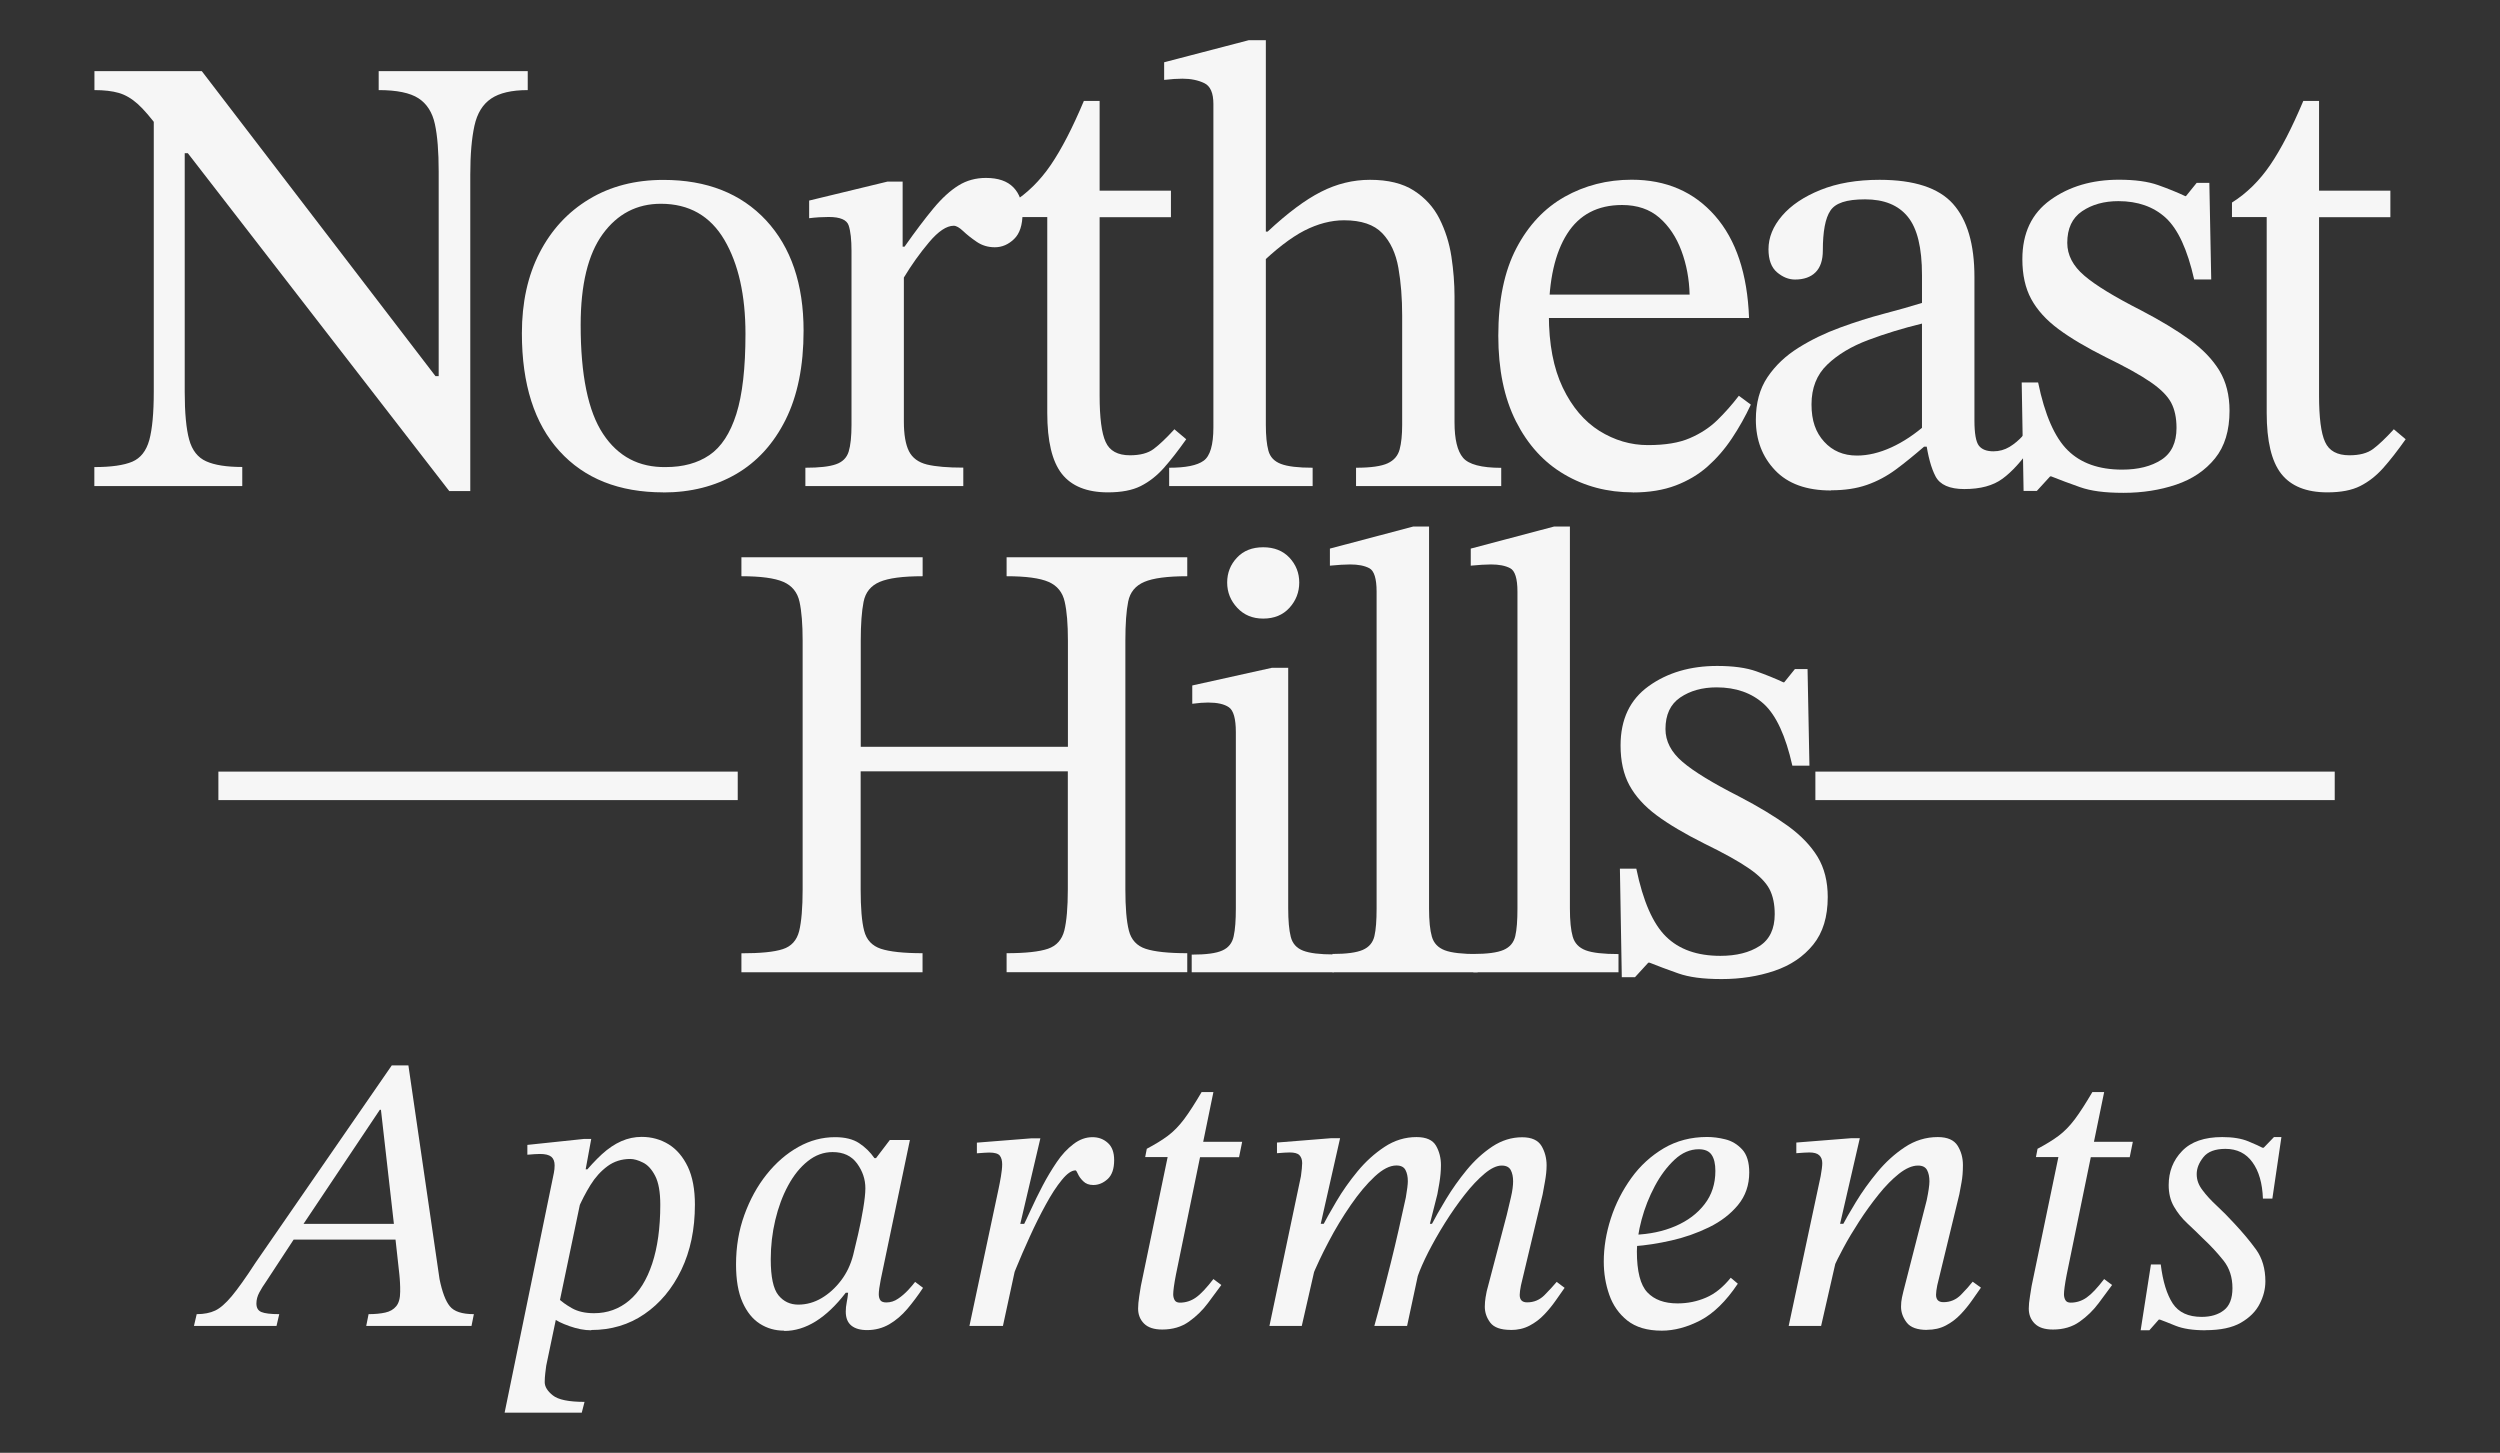 <?xml version="1.0" encoding="UTF-8"?>
<svg id="Layer_1" data-name="Layer 1" xmlns="http://www.w3.org/2000/svg" viewBox="0 0 265 154">
  <rect x="0" y="0" width="265" height="154" fill="#333333" stroke="none"/>
  <defs>
    <style>
      .cls-1 {
        fill: #f6f6f6;
      }
    </style>
  </defs>
  <g>
    <path class="cls-1" d="M49.83,52.05h-2.21L19.91,16.24h-1.87l-1.2-2.61c-.85-1.16-1.6-2.03-2.24-2.61-.65-.58-1.32-.97-2.01-1.17-.69-.2-1.55-.3-2.58-.3v-2.01h11.38l24.77,32.33h.34v-21.69c0-2.1-.13-3.77-.4-5.02-.27-1.25-.85-2.16-1.74-2.74-.89-.58-2.3-.87-4.22-.87v-2.01h15.8v2.01c-1.7,0-2.99.3-3.88.9-.89.6-1.48,1.56-1.77,2.88-.29,1.32-.44,3.05-.44,5.19v33.54ZM25.66,51.52h-15.66v-2.01c1.78,0,3.12-.19,4.02-.57.89-.38,1.49-1.15,1.81-2.31.31-1.16.47-2.85.47-5.09V11.55h3.28v29.99c0,2.23.16,3.92.47,5.05.31,1.14.91,1.91,1.81,2.31.89.4,2.16.6,3.82.6v2.01Z"/>
    <path class="cls-1" d="M70.31,52.19c-4.69,0-8.36-1.46-11.01-4.38-2.66-2.92-3.98-7.08-3.98-12.48,0-3.26.62-6.1,1.87-8.53,1.25-2.43,3-4.33,5.26-5.69,2.25-1.36,4.87-2.04,7.87-2.04,4.6,0,8.22,1.43,10.88,4.28,2.65,2.86,3.98,6.76,3.98,11.71,0,3.75-.64,6.9-1.91,9.44-1.27,2.54-3.02,4.46-5.26,5.76-2.23,1.29-4.8,1.94-7.7,1.94ZM70.58,49.51c1.83,0,3.37-.42,4.62-1.27,1.25-.85,2.2-2.3,2.85-4.35.65-2.05.97-4.89.97-8.5,0-4.11-.75-7.43-2.24-9.97-1.5-2.54-3.74-3.82-6.73-3.82-2.54,0-4.6,1.07-6.16,3.21-1.56,2.14-2.34,5.36-2.34,9.64,0,5.31.79,9.16,2.38,11.55,1.58,2.39,3.8,3.56,6.66,3.51Z"/>
    <path class="cls-1" d="M102.11,51.52h-16.74v-1.94c1.47,0,2.55-.12,3.25-.37.69-.24,1.14-.69,1.34-1.34.2-.65.3-1.6.3-2.85v-18.41c0-1.2-.1-2.11-.3-2.71-.2-.6-.9-.9-2.11-.9-.67,0-1.36.04-2.08.13v-1.87l8.3-2.01h1.61v6.9h.2c1.16-1.65,2.19-3.01,3.08-4.08.89-1.07,1.77-1.87,2.64-2.41.87-.54,1.84-.8,2.91-.8,1.29,0,2.26.33,2.91,1,.65.67.97,1.58.97,2.74,0,1.25-.3,2.17-.9,2.74-.6.58-1.28.87-2.04.87-.71,0-1.35-.19-1.91-.57-.56-.38-1.04-.76-1.44-1.14-.4-.38-.74-.57-1-.57-.76,0-1.63.58-2.61,1.74-.98,1.16-1.87,2.41-2.68,3.75v15.26c0,1.38.18,2.43.54,3.15.36.71.99,1.18,1.91,1.41.91.22,2.2.33,3.85.33v1.94Z"/>
    <path class="cls-1" d="M124.47,45.49l1.27,1.07c-.85,1.2-1.64,2.22-2.38,3.05-.74.83-1.55,1.46-2.44,1.91-.89.45-2.05.67-3.48.67-2.23,0-3.86-.66-4.89-1.97-1.03-1.32-1.54-3.47-1.54-6.46v-20.75h-3.68v-1.54c1.56-.98,2.91-2.31,4.05-3.98,1.14-1.67,2.31-3.94,3.51-6.79h1.67v9.51h7.56v2.81h-7.56v18.88c0,2.37.21,4.02.64,4.95.42.94,1.28,1.41,2.58,1.41,1.07,0,1.91-.22,2.51-.67.6-.45,1.33-1.14,2.18-2.07Z"/>
    <path class="cls-1" d="M139.13,51.52h-15.2v-1.94c1.74,0,2.96-.24,3.65-.74.69-.49,1.04-1.67,1.04-3.55V11.02c0-1.16-.32-1.9-.97-2.21-.65-.31-1.42-.47-2.31-.47-.54,0-1.18.04-1.94.13v-1.87l8.97-2.34h1.81v40.77c0,1.16.09,2.07.27,2.74.18.67.62,1.14,1.34,1.41.71.27,1.83.4,3.35.4v1.94ZM159.14,51.52h-15.4v-1.94c1.56,0,2.68-.16,3.35-.47.67-.31,1.09-.8,1.27-1.47.18-.67.27-1.54.27-2.61v-11.58c0-1.83-.13-3.51-.4-5.05-.27-1.54-.84-2.77-1.71-3.68-.87-.91-2.22-1.37-4.05-1.37-1.38,0-2.79.37-4.22,1.1-1.43.74-3.06,2-4.89,3.78l.07-3.68h.94c2.1-1.96,3.98-3.37,5.66-4.22,1.67-.85,3.4-1.27,5.19-1.27,1.92,0,3.47.38,4.65,1.14,1.18.76,2.09,1.75,2.71,2.98.62,1.23,1.05,2.57,1.27,4.02.22,1.45.33,2.87.33,4.25v13.32c0,1.79.3,3.04.9,3.75.6.71,1.95,1.07,4.05,1.07v1.94Z"/>
    <path class="cls-1" d="M173.07,52.19c-2.68,0-5.1-.64-7.26-1.91-2.17-1.27-3.87-3.15-5.12-5.62-1.25-2.48-1.87-5.5-1.87-9.07,0-3.75.64-6.84,1.91-9.27,1.27-2.43,2.98-4.25,5.12-5.46,2.14-1.2,4.51-1.81,7.1-1.81,3.66,0,6.6,1.27,8.84,3.82,2.23,2.54,3.44,6.16,3.61,10.84h-21.76l-.07-2.48h15.53c-.04-1.65-.33-3.2-.87-4.65-.54-1.45-1.32-2.62-2.34-3.51-1.03-.89-2.34-1.34-3.95-1.34-2.59,0-4.53,1.02-5.82,3.05-1.29,2.03-1.94,4.9-1.94,8.6,0,3.08.49,5.65,1.47,7.7.98,2.05,2.28,3.58,3.88,4.59,1.61,1,3.32,1.51,5.15,1.51s3.31-.24,4.45-.74c1.14-.49,2.11-1.13,2.91-1.91.8-.78,1.56-1.64,2.28-2.58l1.27.94c-.58,1.25-1.25,2.44-2.01,3.58-.76,1.14-1.62,2.13-2.58,2.98-.96.85-2.09,1.52-3.38,2.01-1.29.49-2.81.74-4.55.74Z"/>
    <path class="cls-1" d="M194.08,51.99c-2.59,0-4.56-.71-5.92-2.14-1.36-1.43-2.04-3.21-2.04-5.36,0-1.78.41-3.29,1.24-4.52.83-1.23,1.92-2.26,3.28-3.11,1.36-.85,2.83-1.56,4.42-2.14,1.58-.58,3.13-1.07,4.65-1.47,1.52-.4,2.86-.78,4.02-1.14v-2.95c0-2.9-.5-4.96-1.51-6.19-1-1.23-2.51-1.84-4.52-1.84s-3.15.4-3.68,1.2c-.54.8-.8,2.21-.8,4.22,0,1.03-.26,1.8-.77,2.31-.51.51-1.24.77-2.18.77-.67,0-1.31-.26-1.91-.77-.6-.51-.9-1.33-.9-2.44,0-1.25.48-2.43,1.44-3.55.96-1.12,2.32-2.03,4.08-2.74,1.76-.71,3.85-1.07,6.26-1.07,3.66,0,6.25.85,7.77,2.54,1.52,1.7,2.28,4.28,2.28,7.76v15.2c0,1.38.16,2.28.47,2.68.31.4.83.6,1.54.6.62,0,1.19-.16,1.71-.47.51-.31.99-.71,1.44-1.21l1,1.07c-1.12,1.61-2.18,2.78-3.18,3.51-1,.74-2.35,1.1-4.05,1.1-1.56,0-2.58-.45-3.05-1.34-.47-.89-.81-2.16-1.04-3.82l-.4-.8v-11.58c-2.01.49-3.91,1.07-5.69,1.74-1.79.67-3.24,1.54-4.35,2.61-1.12,1.07-1.67,2.48-1.67,4.22s.45,2.97,1.34,3.95c.89.98,2.05,1.47,3.48,1.47,1.16,0,2.38-.29,3.65-.87,1.27-.58,2.51-1.41,3.72-2.48l.54,2.41h-.8c-1.03.89-2.02,1.7-2.98,2.41-.96.71-1.99,1.26-3.08,1.64-1.09.38-2.35.57-3.78.57Z"/>
    <path class="cls-1" d="M214.5,52.05l-.2-11.51h1.74c.71,3.44,1.76,5.84,3.15,7.2,1.38,1.36,3.3,2.04,5.76,2.04,1.7,0,3.08-.35,4.15-1.04,1.07-.69,1.61-1.82,1.61-3.38,0-1.07-.19-1.96-.57-2.68-.38-.71-1.1-1.44-2.18-2.18-1.07-.74-2.66-1.62-4.75-2.64-2.05-1.03-3.73-2.02-5.02-2.98-1.29-.96-2.25-2.02-2.88-3.18-.63-1.16-.94-2.57-.94-4.22,0-2.77.99-4.86,2.98-6.29,1.99-1.43,4.41-2.14,7.26-2.14,1.7,0,3.08.19,4.15.57,1.07.38,2.03.77,2.88,1.17h.07l1.14-1.41h1.34l.2,10.24h-1.81c-.71-3.17-1.72-5.34-3.01-6.53-1.29-1.18-2.97-1.77-5.02-1.77-1.52,0-2.8.36-3.85,1.07-1.05.71-1.57,1.83-1.57,3.35,0,1.29.6,2.45,1.81,3.48,1.2,1.03,3.21,2.25,6.02,3.68,2.05,1.07,3.77,2.11,5.15,3.11,1.38,1,2.43,2.1,3.15,3.28.71,1.18,1.07,2.6,1.07,4.25,0,2.1-.51,3.78-1.54,5.05-1.03,1.27-2.4,2.2-4.12,2.78-1.72.58-3.58.87-5.59.87s-3.45-.2-4.59-.6-2.15-.78-3.05-1.14h-.13l-1.41,1.54h-1.41Z"/>
    <path class="cls-1" d="M253.73,45.49l1.27,1.07c-.85,1.2-1.64,2.22-2.38,3.05-.74.83-1.55,1.46-2.44,1.91-.89.45-2.05.67-3.48.67-2.23,0-3.86-.66-4.89-1.97-1.03-1.32-1.54-3.47-1.54-6.46v-20.75h-3.68v-1.54c1.56-.98,2.91-2.31,4.05-3.98,1.14-1.67,2.31-3.94,3.51-6.79h1.67v9.51h7.56v2.81h-7.56v18.88c0,2.37.21,4.02.64,4.95.42.94,1.28,1.41,2.58,1.41,1.07,0,1.91-.22,2.51-.67.6-.45,1.33-1.14,2.18-2.07Z"/>
  </g>
  <g>
    <path class="cls-1" d="M29.29,140.55h-8.73l.29-1.25c.78,0,1.43-.13,1.96-.38.53-.25,1.11-.76,1.75-1.52.64-.77,1.48-1.94,2.51-3.53l14.46-20.94h1.76l3.3,22.65c.28,1.37.64,2.33,1.09,2.88.45.56,1.3.84,2.55.84l-.25,1.25h-11.16l.25-1.25c.7,0,1.29-.06,1.78-.17.49-.11.87-.33,1.15-.67s.42-.85.42-1.55c0-.33,0-.65-.02-.94-.01-.29-.04-.56-.06-.81l-.46-4.18-.08-.84-1.42-12.5h-.12l-8.36,12.5-.5.84-3.18,4.85c-.28.39-.52.78-.73,1.17-.21.39-.31.78-.31,1.17,0,.45.17.75.52.9.35.15.98.23,1.9.23l-.29,1.25ZM42.33,131.4h-11.7l1-1.67h10.53l.17,1.67Z"/>
    <path class="cls-1" d="M61.68,149.74h-8.19l5.22-25.41c.03-.14.05-.27.06-.4.01-.13.02-.26.02-.4,0-.42-.12-.72-.36-.92-.24-.19-.63-.29-1.19-.29-.31,0-.75.03-1.34.08v-1.04l5.98-.63h.79l-.59,3.22h.17l-4.35,20.81c-.03.19-.06.46-.1.79-.04.33-.06.65-.06.96,0,.47.28.94.86,1.4.57.46,1.69.69,3.36.69l-.29,1.13ZM62.68,141.01c-.73,0-1.5-.15-2.32-.44s-1.4-.58-1.73-.86l.54-2.09c.33.33.81.68,1.44,1.04.63.36,1.41.54,2.36.54,1.42,0,2.66-.45,3.72-1.34,1.06-.89,1.87-2.19,2.44-3.91.57-1.71.86-3.8.86-6.25,0-1.34-.18-2.35-.54-3.05-.36-.7-.79-1.17-1.3-1.42-.5-.25-.95-.38-1.34-.38-.92,0-1.73.26-2.42.77-.7.52-1.3,1.18-1.8,1.99s-.95,1.67-1.34,2.59l.46-3.59c.72-.89,1.42-1.64,2.09-2.26.67-.61,1.35-1.07,2.05-1.38.7-.31,1.42-.46,2.17-.46,1.06,0,2.01.27,2.86.79.85.53,1.52,1.32,2.03,2.38.5,1.06.75,2.4.75,4.01,0,2.62-.48,4.92-1.44,6.92-.96,1.99-2.26,3.55-3.91,4.68-1.64,1.13-3.53,1.69-5.64,1.69Z"/>
    <path class="cls-1" d="M83.12,141.05c-.95,0-1.8-.24-2.57-.73-.77-.49-1.38-1.25-1.84-2.28-.46-1.03-.69-2.37-.69-4.01,0-1.87.29-3.61.88-5.24s1.37-3.06,2.36-4.3c.99-1.24,2.11-2.21,3.36-2.91,1.25-.7,2.55-1.04,3.89-1.04,1.06,0,1.91.21,2.55.63.64.42,1.18.95,1.63,1.59h.17l1.46-1.92h2.13l-3.09,14.79c-.14.72-.21,1.24-.21,1.55,0,.28.06.49.17.65.11.15.32.23.63.23.45,0,.86-.13,1.25-.4.39-.26.74-.57,1.07-.92.32-.35.56-.63.73-.86l.84.63c-.53.81-1.09,1.55-1.67,2.24-.58.68-1.23,1.23-1.92,1.63-.7.4-1.48.61-2.34.61-.72,0-1.28-.16-1.67-.48-.39-.32-.59-.81-.59-1.48,0-.31.03-.63.1-.98.07-.35.12-.69.15-1.02h-.25c-1.03,1.34-2.09,2.35-3.18,3.03s-2.2,1.02-3.34,1.02ZM84.62,138.29c.86,0,1.69-.23,2.47-.69.78-.46,1.47-1.09,2.07-1.88.6-.79,1.02-1.69,1.28-2.7.14-.56.31-1.29.52-2.19.21-.9.39-1.81.54-2.72.15-.91.23-1.62.23-2.15,0-.95-.29-1.82-.88-2.63-.59-.81-1.45-1.21-2.59-1.21-.95,0-1.83.32-2.63.96-.81.64-1.5,1.5-2.09,2.59s-1.04,2.31-1.36,3.66c-.32,1.35-.48,2.74-.48,4.16,0,1.87.27,3.13.81,3.8.54.67,1.25,1,2.11,1Z"/>
    <path class="cls-1" d="M106.31,140.55h-3.55l3.09-14.54c.08-.39.17-.83.25-1.32.08-.49.13-.91.13-1.27,0-.39-.08-.7-.25-.92-.17-.22-.54-.33-1.13-.33-.22,0-.66.03-1.3.08v-1.13l5.81-.46h.92l-2.13,9.07h.5l-2.34,10.82ZM106.73,136.79l1.63-6.64c.25-.5.56-1.15.92-1.94.36-.79.77-1.63,1.23-2.51.46-.88.96-1.71,1.5-2.51s1.13-1.43,1.78-1.92c.64-.49,1.31-.73,2.01-.73.64,0,1.18.2,1.63.61.45.4.67,1.01.67,1.82,0,.92-.23,1.59-.69,2.01-.46.42-.97.63-1.52.63-.45,0-.8-.13-1.07-.4-.27-.26-.45-.52-.56-.77-.11-.25-.2-.38-.25-.38-.42,0-.91.34-1.46,1.02-.56.68-1.13,1.56-1.71,2.63-.59,1.07-1.15,2.2-1.69,3.39-.54,1.18-1.02,2.29-1.44,3.32-.42,1.03-.74,1.83-.96,2.38Z"/>
    <path class="cls-1" d="M123.19,140.93c-.86,0-1.5-.21-1.92-.63-.42-.42-.63-.95-.63-1.59,0-.36.04-.8.12-1.32.08-.52.14-.87.17-1.07l2.84-13.67h-2.38l.17-.88c.89-.47,1.64-.93,2.24-1.38.6-.45,1.17-1.03,1.71-1.75.54-.72,1.16-1.69,1.86-2.88h1.25l-3.97,19.35c-.2,1.03-.29,1.73-.29,2.09,0,.22.05.43.15.61.1.18.29.27.56.27.61,0,1.18-.18,1.69-.54.52-.36,1.13-1.02,1.86-1.96l.84.63c-.39.53-.86,1.17-1.42,1.92-.56.75-1.23,1.41-2.01,1.96-.78.56-1.73.84-2.84.84ZM131.34,122.66h-4.64l.33-1.63h4.64l-.33,1.63Z"/>
    <path class="cls-1" d="M137.99,140.55h-3.43l3.34-15.88c.08-.61.13-1.07.13-1.38,0-.36-.1-.64-.29-.84s-.54-.29-1.04-.29c-.28,0-.73.03-1.34.08v-1.13l5.73-.46h.96l-2.05,9.07h.46l-2.47,10.82ZM149.15,140.55h-3.47c.31-1.11.61-2.24.9-3.36.29-1.13.58-2.26.86-3.39.28-1.13.55-2.26.81-3.41s.52-2.3.77-3.47c.14-.81.21-1.38.21-1.71,0-.47-.08-.87-.25-1.19-.17-.32-.49-.48-.96-.48-.7,0-1.46.39-2.3,1.17-.84.78-1.68,1.78-2.53,3.01-.85,1.23-1.64,2.53-2.36,3.91-.73,1.38-1.32,2.65-1.8,3.82l1.04-5.27c.42-.81.95-1.76,1.59-2.84.64-1.09,1.39-2.15,2.24-3.18.85-1.03,1.8-1.89,2.86-2.59,1.06-.7,2.19-1.04,3.39-1.04,1.03,0,1.72.31,2.07.92s.52,1.3.52,2.05c0,.61-.06,1.25-.17,1.92-.11.67-.18,1.06-.21,1.17l-.79,3.13h.59l-1.88,5.56-1.13,5.27ZM160.14,140.97c-1.06,0-1.78-.26-2.17-.77-.39-.52-.58-1.08-.58-1.69,0-.33.03-.66.08-.98.06-.32.1-.54.12-.65l2.13-8.11c.14-.56.28-1.18.44-1.86s.23-1.25.23-1.69c0-.47-.08-.87-.25-1.19s-.49-.48-.96-.48c-.53,0-1.14.29-1.82.86-.68.57-1.39,1.32-2.11,2.24-.72.92-1.42,1.92-2.09,2.99-.67,1.07-1.25,2.1-1.76,3.09-.5.99-.88,1.85-1.13,2.57l1.42-5.39c.42-.81.95-1.74,1.59-2.8.64-1.06,1.37-2.09,2.19-3.09.82-1,1.73-1.83,2.72-2.49.99-.65,2.04-.98,3.16-.98,1,0,1.68.31,2.05.92.36.61.54,1.3.54,2.05,0,.53-.06,1.1-.17,1.71-.11.61-.2,1.07-.25,1.38l-2.3,9.65c-.08.42-.13.75-.13,1,0,.53.26.79.79.79.72,0,1.34-.26,1.86-.79.52-.53.94-.99,1.27-1.38l.84.63c-.28.39-.59.84-.94,1.34-.35.5-.75,1-1.21,1.48-.46.49-.98.88-1.57,1.19-.59.31-1.25.46-2.01.46Z"/>
    <path class="cls-1" d="M176.14,141.05c-1.53,0-2.74-.36-3.64-1.07-.89-.71-1.53-1.62-1.92-2.74s-.58-2.28-.58-3.51c0-1.51.25-3.03.75-4.58.5-1.55,1.23-2.97,2.17-4.28s2.1-2.36,3.45-3.16c1.35-.79,2.88-1.19,4.58-1.19.61,0,1.26.08,1.94.25.68.17,1.27.52,1.78,1.07.5.54.75,1.36.75,2.44,0,1.34-.4,2.49-1.19,3.45-.79.96-1.82,1.75-3.07,2.36-1.25.61-2.58,1.08-3.99,1.4-1.41.32-2.72.52-3.95.61v-1.21c1.62-.06,3.07-.36,4.37-.92,1.3-.56,2.33-1.33,3.09-2.32.77-.99,1.15-2.17,1.15-3.53,0-.75-.13-1.32-.4-1.71-.26-.39-.72-.59-1.36-.59-.92,0-1.78.37-2.57,1.11-.79.74-1.49,1.67-2.09,2.8-.6,1.13-1.07,2.31-1.4,3.55-.33,1.24-.5,2.36-.5,3.36,0,2.12.37,3.57,1.11,4.35.74.78,1.8,1.17,3.2,1.17,1.06,0,2.06-.2,3.01-.61.95-.4,1.82-1.11,2.63-2.11l.75.63c-1.25,1.87-2.58,3.16-3.97,3.89-1.39.72-2.76,1.09-4.1,1.09Z"/>
    <path class="cls-1" d="M193.03,140.55h-3.43l3.39-15.88c.11-.61.17-1.07.17-1.38,0-.36-.11-.64-.33-.84-.22-.2-.57-.29-1.04-.29-.28,0-.74.03-1.38.08v-1.13l5.81-.46h.92l-2.09,9.07h.46l-2.47,10.82ZM204.27,140.97c-1.03,0-1.75-.26-2.15-.77-.4-.52-.61-1.08-.61-1.69,0-.33.03-.66.1-.98.07-.32.12-.54.15-.65l2.47-9.65c.19-.92.29-1.59.29-2.01,0-.47-.08-.87-.25-1.19-.17-.32-.49-.48-.96-.48-.61,0-1.28.29-2.01.86-.72.57-1.45,1.31-2.17,2.21-.73.91-1.41,1.85-2.05,2.84-.64.99-1.2,1.92-1.67,2.8-.47.88-.82,1.57-1.04,2.07l.79-4.18c.39-.75.91-1.66,1.57-2.74.65-1.07,1.41-2.13,2.28-3.18s1.83-1.92,2.9-2.63c1.07-.71,2.24-1.07,3.49-1.07,1.03,0,1.73.31,2.11.92s.56,1.3.56,2.05c0,.7-.05,1.31-.15,1.84-.1.53-.17.95-.23,1.25l-2.34,9.65c-.08.42-.13.75-.13,1,0,.53.26.79.79.79.72,0,1.34-.26,1.86-.79.52-.53.93-.99,1.23-1.38l.88.63c-.28.39-.59.84-.94,1.34-.35.5-.75,1-1.21,1.48-.46.49-.98.88-1.57,1.19-.59.31-1.25.46-2.01.46Z"/>
    <path class="cls-1" d="M217.6,140.93c-.86,0-1.5-.21-1.92-.63-.42-.42-.63-.95-.63-1.59,0-.36.04-.8.13-1.32s.14-.87.17-1.07l2.84-13.67h-2.38l.17-.88c.89-.47,1.64-.93,2.24-1.38.6-.45,1.17-1.03,1.71-1.75.54-.72,1.16-1.69,1.86-2.88h1.25l-3.97,19.35c-.2,1.03-.29,1.73-.29,2.09,0,.22.05.43.15.61.1.18.29.27.56.27.61,0,1.18-.18,1.69-.54.52-.36,1.14-1.02,1.86-1.96l.84.63c-.39.53-.86,1.17-1.42,1.92-.56.75-1.23,1.41-2.01,1.96-.78.56-1.73.84-2.84.84ZM225.75,122.66h-4.64l.33-1.63h4.64l-.33,1.63Z"/>
    <path class="cls-1" d="M233.77,141.01c-1.31,0-2.36-.16-3.16-.48-.79-.32-1.34-.54-1.65-.65h-.13l-1,1.13h-.92l1.09-6.98h1.04c.22,1.81.65,3.19,1.27,4.14.63.95,1.65,1.42,3.07,1.42.97,0,1.76-.24,2.36-.71.6-.47.9-1.25.9-2.34,0-1.14-.31-2.11-.94-2.91-.63-.79-1.34-1.57-2.15-2.32-.56-.56-1.12-1.1-1.69-1.63-.57-.53-1.04-1.12-1.42-1.78-.38-.65-.56-1.41-.56-2.28,0-1.42.47-2.63,1.42-3.61.95-.99,2.37-1.48,4.26-1.48,1.11,0,2.04.15,2.78.46.74.31,1.23.53,1.48.67h.13l1.09-1.13h.79l-.96,6.52h-1c-.06-1.62-.42-2.9-1.11-3.85-.68-.95-1.64-1.42-2.86-1.42-1.09,0-1.87.29-2.34.88-.47.59-.71,1.18-.71,1.8s.2,1.15.61,1.69c.4.54.91,1.1,1.53,1.67.61.57,1.23,1.19,1.84,1.86.89.95,1.66,1.87,2.32,2.78.65.91.98,2.03.98,3.36,0,.81-.2,1.61-.61,2.4-.4.79-1.07,1.46-1.99,1.99-.92.53-2.17.79-3.76.79Z"/>
  </g>
  <g>
    <path class="cls-1" d="M97.8,103.06h-19.21v-2.01c2.01,0,3.47-.14,4.38-.44.91-.29,1.49-.93,1.74-1.91.24-.98.37-2.45.37-4.42v-26.37c0-1.74-.11-3.11-.33-4.12-.22-1-.79-1.71-1.71-2.11-.92-.4-2.4-.6-4.45-.6v-2.01h19.21v2.01c-2.1,0-3.61.2-4.55.6s-1.51,1.1-1.71,2.11-.3,2.38-.3,4.12v11.25h21.96v-11.25c0-1.74-.11-3.11-.34-4.12-.22-1-.79-1.71-1.71-2.11-.92-.4-2.4-.6-4.45-.6v-2.01h19.15v2.01c-2.1,0-3.61.2-4.55.6s-1.51,1.09-1.71,2.08c-.2.98-.3,2.37-.3,4.15v26.37c0,1.92.12,3.37.37,4.35.24.98.84,1.63,1.77,1.94.94.31,2.41.47,4.42.47v2.01h-19.15v-2.01c2.01,0,3.47-.16,4.38-.47.91-.31,1.49-.96,1.74-1.94.24-.98.37-2.43.37-4.35v-12.52h-21.96v12.52c0,1.96.12,3.43.37,4.38.24.96.84,1.6,1.77,1.91.94.31,2.41.47,4.42.47v2.01Z"/>
    <path class="cls-1" d="M141.38,103.06h-15.06v-1.87c1.52,0,2.6-.14,3.25-.44.65-.29,1.05-.79,1.2-1.51.16-.71.23-1.7.23-2.95v-18.68c0-1.43-.25-2.31-.74-2.64-.49-.34-1.23-.5-2.21-.5-.45,0-1,.04-1.67.13v-1.94l8.43-1.87h1.74v25.5c0,1.29.09,2.3.27,3.01.18.71.61,1.2,1.31,1.47.69.27,1.77.4,3.25.4v1.87ZM133.89,65.57c-1.12,0-2.03-.38-2.74-1.14-.71-.76-1.07-1.65-1.07-2.68s.35-1.91,1.04-2.64c.69-.74,1.62-1.1,2.78-1.1s2.09.37,2.78,1.1c.69.74,1.04,1.62,1.04,2.64s-.35,1.92-1.04,2.68c-.69.76-1.62,1.14-2.78,1.14Z"/>
    <path class="cls-1" d="M156.64,103.06h-15.4v-1.94c1.47,0,2.54-.14,3.21-.43.67-.29,1.08-.78,1.24-1.47.16-.69.23-1.66.23-2.91v-33.6c0-1.38-.26-2.21-.77-2.48-.51-.27-1.19-.4-2.04-.4-.58,0-1.29.05-2.14.13v-1.81l8.84-2.34h1.67v40.5c0,1.29.1,2.29.3,2.98.2.69.66,1.17,1.37,1.44.71.27,1.87.4,3.48.4v1.94Z"/>
    <path class="cls-1" d="M171.57,103.06h-15.4v-1.94c1.47,0,2.54-.14,3.21-.43.67-.29,1.08-.78,1.24-1.47.16-.69.23-1.66.23-2.91v-33.6c0-1.38-.26-2.21-.77-2.48-.51-.27-1.19-.4-2.04-.4-.58,0-1.29.05-2.14.13v-1.81l8.84-2.34h1.67v40.5c0,1.29.1,2.29.3,2.98.2.69.66,1.17,1.37,1.44.71.27,1.87.4,3.48.4v1.94Z"/>
    <path class="cls-1" d="M171.91,103.59l-.2-11.51h1.74c.71,3.44,1.76,5.84,3.15,7.2,1.38,1.36,3.3,2.04,5.76,2.04,1.7,0,3.08-.35,4.15-1.04,1.07-.69,1.61-1.82,1.61-3.38,0-1.07-.19-1.96-.57-2.68-.38-.71-1.1-1.44-2.18-2.18-1.07-.74-2.66-1.62-4.75-2.64-2.05-1.03-3.73-2.02-5.02-2.98-1.29-.96-2.25-2.02-2.88-3.18-.63-1.16-.94-2.57-.94-4.22,0-2.77.99-4.86,2.98-6.29,1.99-1.43,4.41-2.14,7.26-2.14,1.7,0,3.08.19,4.15.57,1.07.38,2.03.77,2.88,1.17h.07l1.14-1.41h1.34l.2,10.24h-1.81c-.71-3.17-1.72-5.34-3.01-6.53-1.3-1.18-2.97-1.77-5.02-1.77-1.52,0-2.8.36-3.85,1.07-1.05.71-1.57,1.83-1.57,3.35,0,1.29.6,2.45,1.81,3.48,1.2,1.03,3.21,2.25,6.02,3.68,2.05,1.07,3.77,2.11,5.15,3.11,1.38,1,2.43,2.1,3.15,3.28.71,1.18,1.07,2.6,1.07,4.25,0,2.1-.51,3.78-1.54,5.05-1.03,1.27-2.4,2.2-4.12,2.78-1.72.58-3.58.87-5.59.87s-3.45-.2-4.59-.6c-1.14-.4-2.15-.78-3.05-1.14h-.13l-1.41,1.54h-1.41Z"/>
  </g>
  <rect class="cls-1" x="23.15" y="81.79" width="55.05" height="3.02"/>
  <rect class="cls-1" x="192.43" y="81.79" width="55.05" height="3.02"/>
</svg>